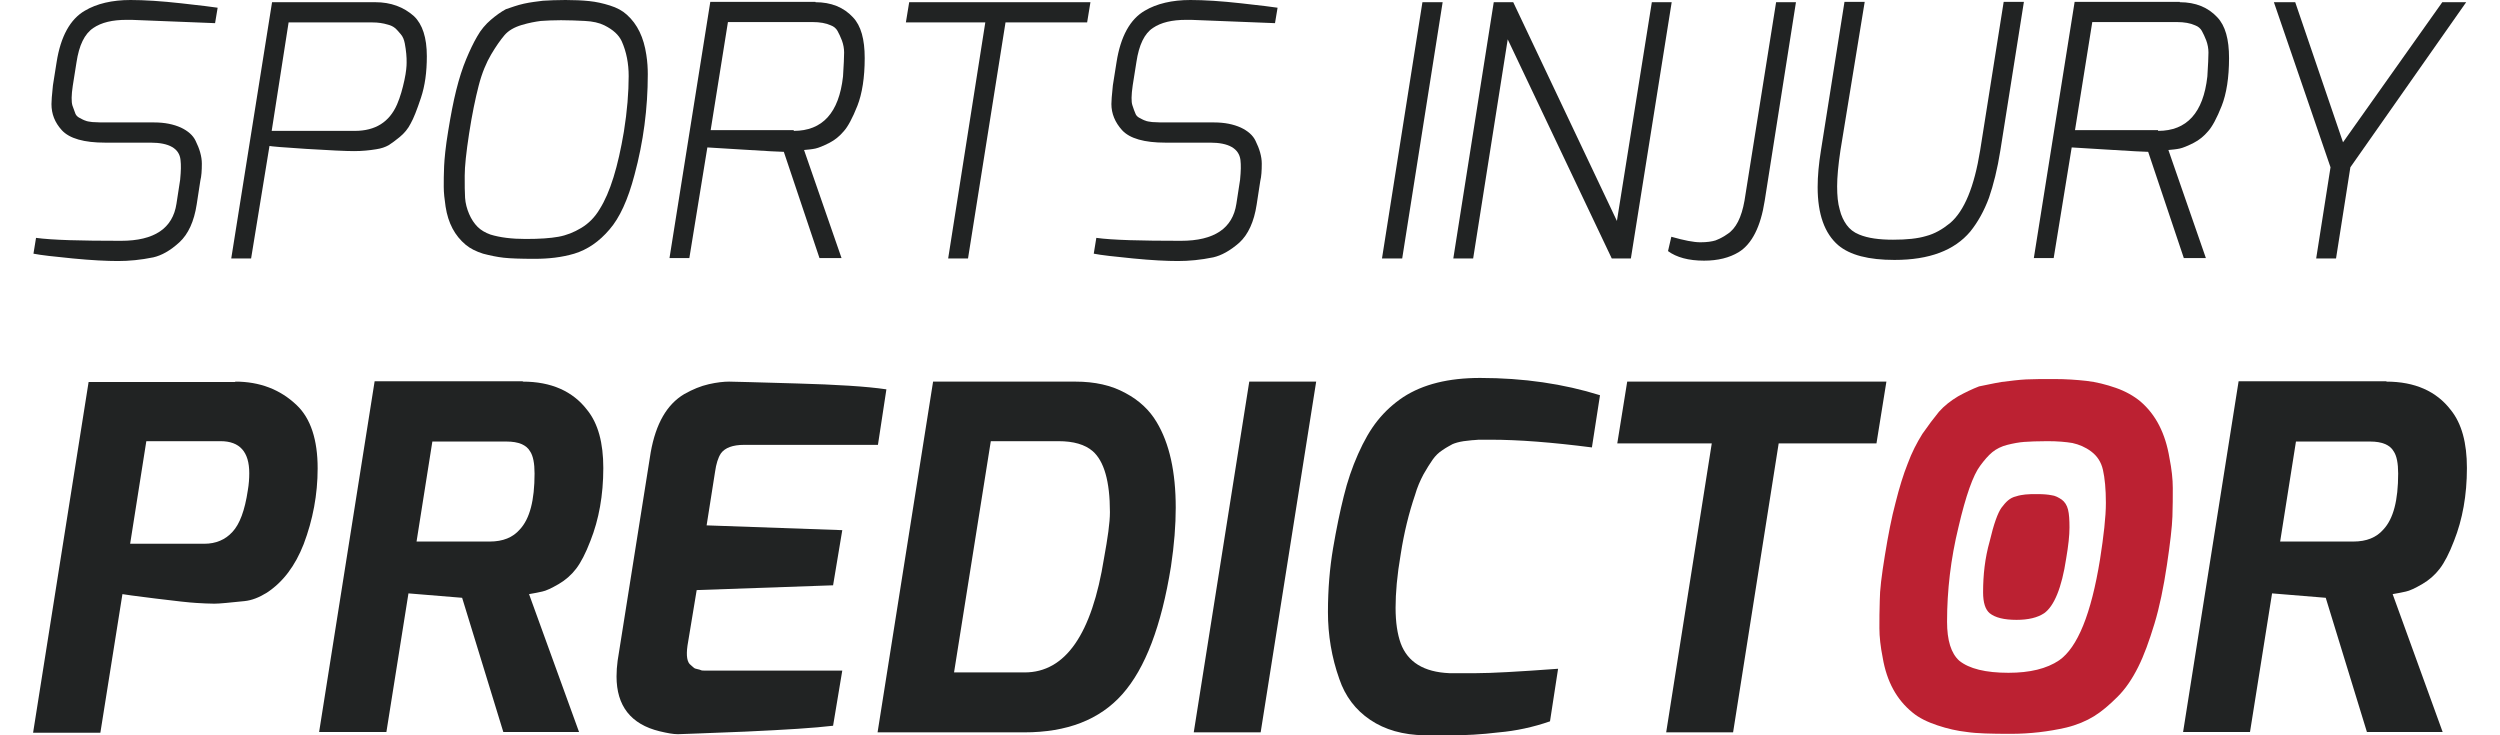<?xml version="1.0" encoding="utf-8"?>
<!-- Generator: Adobe Illustrator 25.2.3, SVG Export Plug-In . SVG Version: 6.00 Build 0)  -->
<svg version="1.1" id="Layer_1" xmlns="http://www.w3.org/2000/svg" xmlns:xlink="http://www.w3.org/1999/xlink" x="0px" y="0px"
	 viewBox="0 0 68 20" style="enable-background:new 0 0 68 20;" xml:space="preserve">
<style type="text/css">
	.st0{fill:#212323;}
	.st1{fill:#BC2132;}
</style>
<g>
	<g>
		<path class="st0" d="M3.29,6.55c0.91,0,1.41-0.34,1.51-1.01l0.1-0.65c0.01-0.12,0.02-0.23,0.02-0.31s0-0.16-0.01-0.23
			C4.88,4.04,4.6,3.88,4.1,3.88H2.86c-0.57,0-0.97-0.11-1.18-0.34C1.49,3.33,1.4,3.1,1.4,2.83c0-0.07,0.01-0.24,0.04-0.51l0.1-0.63
			c0.11-0.7,0.37-1.17,0.77-1.4C2.63,0.1,3.05,0,3.55,0c0.38,0,0.84,0.03,1.38,0.09c0.54,0.06,0.87,0.1,0.99,0.12L5.85,0.63
			L3.58,0.54c-0.05,0-0.1,0-0.14,0c-0.38,0-0.68,0.07-0.9,0.22C2.3,0.92,2.15,1.23,2.08,1.7l-0.1,0.63
			C1.94,2.59,1.94,2.77,1.97,2.87C2,2.96,2.03,3.03,2.05,3.09c0.02,0.05,0.06,0.09,0.12,0.12c0.06,0.03,0.11,0.06,0.15,0.07
			C2.36,3.3,2.43,3.31,2.51,3.32c0.12,0.01,0.27,0.01,0.44,0.01h1.24c0.29,0,0.53,0.05,0.73,0.14c0.19,0.09,0.33,0.21,0.4,0.36
			c0.11,0.22,0.17,0.43,0.17,0.62S5.48,4.79,5.45,4.91l-0.1,0.65C5.28,6.02,5.12,6.37,4.88,6.59C4.63,6.82,4.39,6.95,4.17,7
			C3.83,7.07,3.51,7.1,3.21,7.1S2.49,7.08,1.98,7.03C1.47,6.98,1.11,6.94,0.91,6.9l0.07-0.43C1.42,6.53,2.19,6.55,3.29,6.55z"/>
		<path class="st0" d="M10.21,0.06c0.42,0,0.77,0.13,1.05,0.38c0.23,0.22,0.35,0.58,0.35,1.09c0,0.43-0.05,0.8-0.16,1.13
			c-0.11,0.33-0.2,0.56-0.28,0.7C11.1,3.5,11,3.62,10.88,3.72c-0.12,0.1-0.23,0.18-0.31,0.23c-0.09,0.05-0.2,0.09-0.34,0.11
			c-0.18,0.03-0.38,0.05-0.6,0.05c-0.22,0-0.65-0.02-1.3-0.06c-0.64-0.04-0.97-0.07-1-0.08L6.83,7.03H6.29L7.4,0.06H10.21z
			 M9.65,3.56c0.56,0,0.94-0.24,1.15-0.72c0.09-0.21,0.15-0.43,0.2-0.66s0.06-0.39,0.06-0.47c0-0.08,0-0.16-0.01-0.25
			c-0.01-0.09-0.02-0.18-0.04-0.28c-0.02-0.1-0.05-0.18-0.11-0.25c-0.06-0.07-0.11-0.13-0.16-0.17c-0.05-0.04-0.11-0.07-0.19-0.09
			c-0.13-0.04-0.27-0.06-0.42-0.06H7.85L7.39,3.56H9.65z"/>
		<path class="st0" d="M14.25,0.1c0.18-0.04,0.36-0.06,0.52-0.08c0.17-0.01,0.37-0.02,0.61-0.02s0.46,0.01,0.65,0.03
			c0.19,0.02,0.37,0.06,0.56,0.12c0.19,0.06,0.34,0.14,0.46,0.25c0.29,0.26,0.46,0.62,0.53,1.09c0.03,0.19,0.04,0.37,0.04,0.53
			c0,0.93-0.12,1.84-0.36,2.73c-0.18,0.69-0.41,1.18-0.68,1.49c-0.28,0.33-0.6,0.55-0.96,0.66c-0.34,0.1-0.69,0.14-1.08,0.14
			c-0.38,0-0.66-0.01-0.84-0.03c-0.18-0.02-0.37-0.06-0.56-0.11c-0.19-0.06-0.35-0.14-0.47-0.24c-0.3-0.25-0.48-0.59-0.55-1.04
			c-0.03-0.2-0.05-0.38-0.05-0.54s0-0.35,0.01-0.56c0.01-0.21,0.04-0.53,0.11-0.95c0.07-0.43,0.14-0.8,0.22-1.12
			c0.08-0.32,0.17-0.6,0.27-0.84c0.1-0.24,0.2-0.45,0.3-0.62c0.1-0.18,0.23-0.33,0.37-0.45c0.14-0.12,0.28-0.22,0.41-0.29
			C13.91,0.2,14.07,0.14,14.25,0.1z M13.36,1.48c-0.13,0.22-0.25,0.5-0.34,0.85c-0.09,0.35-0.18,0.78-0.26,1.3
			c-0.08,0.52-0.12,0.9-0.12,1.15c0,0.25,0,0.45,0.01,0.6c0.01,0.15,0.05,0.3,0.11,0.44c0.06,0.14,0.14,0.26,0.23,0.35
			c0.09,0.09,0.21,0.16,0.35,0.21c0.26,0.08,0.58,0.12,0.96,0.12c0.38,0,0.67-0.02,0.89-0.06c0.22-0.04,0.42-0.12,0.62-0.24
			c0.2-0.12,0.37-0.29,0.5-0.51c0.29-0.46,0.5-1.16,0.66-2.11c0.09-0.56,0.13-1.07,0.13-1.51c0-0.34-0.06-0.66-0.19-0.95
			c-0.08-0.17-0.23-0.31-0.47-0.43c-0.14-0.07-0.32-0.11-0.53-0.12c-0.21-0.01-0.43-0.02-0.65-0.02s-0.4,0.01-0.55,0.02
			c-0.15,0.02-0.32,0.05-0.52,0.11c-0.2,0.06-0.36,0.15-0.47,0.28C13.61,1.09,13.49,1.26,13.36,1.48z"/>
		<path class="st0" d="M22.18,0.06c0.43,0,0.77,0.14,1.02,0.41c0.22,0.23,0.32,0.6,0.32,1.11c0,0.53-0.07,0.97-0.2,1.3
			s-0.26,0.57-0.37,0.69c-0.11,0.13-0.24,0.24-0.4,0.32s-0.28,0.13-0.37,0.15s-0.2,0.03-0.31,0.04l1.02,2.94h-0.6l-0.97-2.89
			c-0.09,0-0.46-0.02-1.1-0.06s-0.97-0.06-0.98-0.06l-0.49,3.01h-0.54l1.11-6.97H22.18z M21.59,3.56c0.78,0,1.23-0.49,1.34-1.48
			c0.02-0.32,0.03-0.53,0.03-0.65c0-0.11-0.02-0.22-0.06-0.33c-0.04-0.1-0.08-0.19-0.12-0.26c-0.04-0.07-0.1-0.12-0.18-0.15
			c-0.13-0.06-0.3-0.09-0.5-0.09h-2.3l-0.47,2.94H21.59z"/>
		<path class="st0" d="M24.64,0.61l0.09-0.55h4.93l-0.09,0.55h-2.22l-1.02,6.42h-0.54l1.01-6.42H24.64z"/>
		<path class="st0" d="M32.12,6.55c0.91,0,1.41-0.34,1.51-1.01l0.1-0.65c0.01-0.12,0.02-0.23,0.02-0.31s0-0.16-0.01-0.23
			c-0.04-0.31-0.32-0.47-0.82-0.47H31.7c-0.57,0-0.97-0.11-1.18-0.34c-0.19-0.21-0.29-0.45-0.29-0.71c0-0.07,0.01-0.24,0.04-0.51
			l0.1-0.63c0.11-0.7,0.37-1.17,0.77-1.4C31.46,0.1,31.88,0,32.38,0c0.38,0,0.84,0.03,1.38,0.09c0.54,0.06,0.87,0.1,0.99,0.12
			l-0.07,0.42l-2.28-0.09c-0.05,0-0.1,0-0.14,0c-0.38,0-0.68,0.07-0.9,0.22c-0.23,0.15-0.38,0.46-0.45,0.93l-0.1,0.63
			c-0.04,0.27-0.04,0.45-0.01,0.54c0.03,0.1,0.06,0.17,0.08,0.22C30.9,3.14,30.94,3.18,31,3.21c0.06,0.03,0.11,0.06,0.15,0.07
			c0.04,0.02,0.11,0.03,0.19,0.04c0.12,0.01,0.27,0.01,0.44,0.01h1.24c0.29,0,0.53,0.05,0.73,0.14c0.19,0.09,0.33,0.21,0.4,0.36
			c0.11,0.22,0.17,0.43,0.17,0.62s-0.01,0.35-0.04,0.47l-0.1,0.65c-0.07,0.46-0.23,0.81-0.47,1.03C33.46,6.82,33.22,6.95,33,7
			c-0.34,0.07-0.66,0.1-0.96,0.1c-0.3,0-0.71-0.02-1.22-0.07c-0.51-0.05-0.87-0.09-1.07-0.13l0.07-0.43
			C30.25,6.53,31.03,6.55,32.12,6.55z"/>
		<path class="st0" d="M37.59,7.03l1.1-6.97h0.55l-1.1,6.97H37.59z"/>
		<path class="st0" d="M39.53,7.03l1.1-6.97h0.53l2.82,5.95l0.95-5.95h0.54l-1.11,6.97h-0.52l-2.83-5.96l-0.94,5.96H39.53z"/>
		<path class="st0" d="M45.46,6.44c0.35,0.1,0.61,0.15,0.79,0.15s0.31-0.02,0.41-0.05c0.1-0.04,0.21-0.09,0.32-0.17
			c0.24-0.15,0.39-0.46,0.47-0.91l0.86-5.4h0.54L48,5.46c-0.11,0.71-0.35,1.18-0.71,1.4c-0.25,0.15-0.56,0.23-0.94,0.23
			c-0.42,0-0.75-0.09-0.98-0.26L45.46,6.44z"/>
		<path class="st0" d="M50.06,4.09c-0.06,0.4-0.09,0.73-0.09,0.98c0,0.25,0.02,0.46,0.07,0.63c0.04,0.17,0.11,0.31,0.19,0.42
			c0.08,0.11,0.19,0.2,0.34,0.26c0.24,0.1,0.55,0.14,0.92,0.14c0.37,0,0.67-0.03,0.9-0.1c0.23-0.06,0.44-0.18,0.65-0.35
			c0.39-0.33,0.66-0.99,0.82-1.98l0.64-4.04h0.55l-0.64,4.04c-0.08,0.51-0.19,0.94-0.31,1.29c-0.13,0.35-0.3,0.66-0.51,0.92
			c-0.43,0.51-1.11,0.77-2.06,0.77c-0.7,0-1.21-0.13-1.53-0.4c-0.37-0.32-0.56-0.84-0.56-1.58c0-0.3,0.03-0.63,0.09-1l0.64-4.04
			h0.55L50.06,4.09z"/>
		<path class="st0" d="M59.29,0.06c0.43,0,0.77,0.14,1.02,0.41c0.22,0.23,0.32,0.6,0.32,1.11c0,0.53-0.07,0.97-0.2,1.3
			c-0.13,0.33-0.26,0.57-0.37,0.69c-0.11,0.13-0.24,0.24-0.4,0.32s-0.28,0.13-0.37,0.15c-0.09,0.02-0.2,0.03-0.31,0.04l1.02,2.94
			h-0.6l-0.97-2.89c-0.09,0-0.46-0.02-1.1-0.06s-0.97-0.06-0.98-0.06l-0.49,3.01h-0.54l1.11-6.97H59.29z M58.7,3.56
			c0.78,0,1.23-0.49,1.34-1.48c0.02-0.32,0.03-0.53,0.03-0.65c0-0.11-0.02-0.22-0.06-0.33c-0.04-0.1-0.08-0.19-0.12-0.26
			s-0.1-0.12-0.18-0.15c-0.13-0.06-0.3-0.09-0.5-0.09h-2.3l-0.47,2.94H58.7z"/>
		<path class="st0" d="M61.85,0.06h0.58l1.3,3.81l2.7-3.81h0.65l-3.15,4.49l-0.39,2.48H63l0.39-2.48L61.85,0.06z"/>
	</g>
	<g>
		<path class="st0" d="M6.4,10.38c0.66,0,1.22,0.21,1.67,0.64c0.38,0.36,0.57,0.94,0.57,1.72c0,0.71-0.13,1.4-0.38,2.06
			c-0.23,0.59-0.56,1.03-1,1.32c-0.21,0.13-0.41,0.21-0.61,0.23c-0.4,0.04-0.67,0.07-0.82,0.07s-0.31-0.01-0.49-0.02
			c-0.18-0.01-0.55-0.05-1.11-0.12c-0.56-0.07-0.86-0.11-0.9-0.12l-0.6,3.77H0.9l1.51-9.54H6.4z M6.78,12.87
			C6.78,12.29,6.52,12,6,12H3.98l-0.44,2.79h2.02c0.31,0,0.57-0.11,0.76-0.32c0.2-0.21,0.34-0.59,0.42-1.13
			C6.77,13.17,6.78,13.01,6.78,12.87z"/>
		<path class="st0" d="M14.22,10.38c0.77,0,1.36,0.26,1.75,0.77c0.3,0.37,0.44,0.9,0.44,1.58c0,0.74-0.12,1.4-0.35,1.98
			c-0.13,0.34-0.26,0.59-0.39,0.76c-0.13,0.17-0.29,0.31-0.48,0.42c-0.19,0.11-0.34,0.18-0.44,0.2c-0.1,0.02-0.22,0.05-0.36,0.07
			l1.36,3.75h-2.06l-1.12-3.65l-1.46-0.12l-0.6,3.77H8.68l1.51-9.54H14.22z M13.32,14.73c0.36,0,0.63-0.11,0.82-0.33
			c0.27-0.29,0.4-0.79,0.4-1.52c0-0.28-0.04-0.48-0.12-0.6c-0.1-0.18-0.32-0.27-0.64-0.27h-2.02l-0.43,2.72H13.32z"/>
		<path class="st0" d="M18.61,10.72c0.23-0.13,0.45-0.22,0.67-0.27c0.22-0.05,0.41-0.07,0.55-0.07s0.76,0.02,1.84,0.05
			c1.08,0.03,1.9,0.08,2.44,0.16l-0.23,1.51h-3.64c-0.31,0-0.52,0.08-0.63,0.23c-0.08,0.12-0.13,0.29-0.16,0.5l-0.23,1.46l3.69,0.13
			l-0.25,1.5l-3.71,0.13l-0.25,1.51c-0.04,0.28-0.01,0.46,0.09,0.53c0.03,0.03,0.06,0.05,0.08,0.07c0.02,0.02,0.05,0.03,0.1,0.04
			s0.08,0.02,0.1,0.03c0.02,0.01,0.06,0.01,0.11,0.01c0.07,0,0.14,0,0.22,0h3.51l-0.25,1.5c-0.5,0.06-1.29,0.11-2.39,0.16
			c-1.09,0.04-1.7,0.07-1.83,0.07c-0.13,0-0.29-0.03-0.5-0.08c-0.78-0.19-1.17-0.69-1.17-1.49c0-0.14,0.01-0.28,0.03-0.43l0.9-5.67
			C17.84,11.52,18.14,11,18.61,10.72z"/>
		<path class="st0" d="M29.25,10.38c0.53,0,0.98,0.1,1.36,0.31c0.38,0.2,0.66,0.47,0.85,0.79c0.35,0.58,0.52,1.36,0.52,2.33
			c0,0.47-0.04,1-0.13,1.6c-0.26,1.62-0.7,2.77-1.32,3.47s-1.51,1.04-2.67,1.04h-3.99l1.51-9.54H29.25z M30.03,15.18
			c0.1-0.55,0.16-0.96,0.16-1.25c0-0.84-0.16-1.39-0.47-1.66C29.51,12.09,29.2,12,28.79,12h-1.84l-1,6.29h1.92
			C28.98,18.29,29.7,17.25,30.03,15.18z"/>
		<path class="st0" d="M32.47,19.92l1.51-9.54h1.82l-1.51,9.54H32.47z"/>
		<path class="st0" d="M40.26,10.28c1.18,0,2.27,0.16,3.26,0.47l-0.22,1.42c-1.09-0.14-2-0.21-2.75-0.21c-0.03,0-0.06,0-0.08,0
			s-0.07,0-0.15,0c-0.08,0-0.15,0-0.22,0.01c-0.07,0-0.17,0.02-0.29,0.03c-0.13,0.02-0.23,0.05-0.3,0.08
			c-0.07,0.04-0.17,0.09-0.27,0.16c-0.11,0.07-0.2,0.16-0.27,0.26c-0.07,0.1-0.16,0.24-0.25,0.4c-0.09,0.17-0.17,0.35-0.23,0.56
			c-0.17,0.5-0.3,1.03-0.39,1.61c-0.1,0.58-0.14,1.06-0.14,1.46c0,0.4,0.05,0.72,0.14,0.97c0.19,0.51,0.63,0.78,1.32,0.81
			c0.1,0,0.34,0,0.74,0c0.4,0,1.14-0.04,2.22-0.12l-0.22,1.43c-0.46,0.16-0.93,0.26-1.39,0.3C40.28,19.98,39.86,20,39.5,20
			c-0.36,0-0.61,0-0.75,0c-0.59-0.01-1.08-0.15-1.48-0.42c-0.4-0.27-0.68-0.64-0.84-1.11c-0.21-0.59-0.31-1.2-0.31-1.82
			c0-0.63,0.05-1.21,0.14-1.74c0.09-0.53,0.19-1.01,0.29-1.41c0.1-0.41,0.23-0.79,0.39-1.15c0.16-0.36,0.33-0.66,0.53-0.91
			c0.2-0.25,0.43-0.46,0.7-0.64C38.71,10.45,39.4,10.28,40.26,10.28z"/>
		<path class="st0" d="M43.99,12.06l0.27-1.68h7.05l-0.27,1.68h-2.66l-1.24,7.86h-1.82l1.24-7.86H43.99z"/>
		<path class="st1" d="M54.44,10.39c0.24-0.03,0.47-0.06,0.67-0.07c0.2-0.01,0.46-0.01,0.77-0.01c0.31,0,0.6,0.02,0.87,0.05
			c0.27,0.03,0.54,0.1,0.8,0.19c0.26,0.09,0.49,0.22,0.67,0.37c0.42,0.36,0.68,0.87,0.79,1.54c0.06,0.3,0.09,0.58,0.09,0.81
			c0,0.24,0,0.5-0.01,0.78c-0.01,0.28-0.06,0.72-0.15,1.32c-0.09,0.6-0.2,1.14-0.34,1.6s-0.28,0.85-0.44,1.17
			c-0.16,0.32-0.34,0.59-0.56,0.81c-0.22,0.22-0.43,0.4-0.64,0.53c-0.21,0.13-0.47,0.24-0.76,0.31c-0.48,0.11-0.98,0.17-1.51,0.17
			s-0.93-0.01-1.19-0.05c-0.27-0.03-0.53-0.09-0.8-0.18c-0.27-0.09-0.5-0.2-0.68-0.35c-0.43-0.35-0.7-0.84-0.81-1.49
			c-0.06-0.3-0.09-0.57-0.09-0.8c0-0.23,0-0.48,0.01-0.76c0-0.27,0.05-0.68,0.14-1.23c0.09-0.55,0.18-1.02,0.29-1.43
			c0.1-0.4,0.21-0.76,0.33-1.06c0.11-0.3,0.25-0.57,0.4-0.81c0.16-0.23,0.31-0.43,0.45-0.6c0.14-0.16,0.32-0.3,0.52-0.42
			c0.2-0.11,0.39-0.2,0.57-0.27C53.99,10.48,54.2,10.43,54.44,10.39z M52.96,16.91c0,0.51,0.11,0.86,0.33,1.06
			c0.27,0.22,0.72,0.33,1.34,0.33c0.58,0,1.04-0.11,1.38-0.34c0.5-0.35,0.87-1.26,1.11-2.74c0.1-0.64,0.16-1.16,0.16-1.54
			s-0.03-0.68-0.08-0.9c-0.05-0.22-0.16-0.38-0.32-0.5c-0.16-0.12-0.33-0.19-0.51-0.23c-0.18-0.03-0.4-0.05-0.68-0.05
			c-0.27,0-0.48,0.01-0.63,0.02c-0.14,0.01-0.3,0.04-0.46,0.08c-0.16,0.04-0.3,0.11-0.41,0.2c-0.11,0.09-0.22,0.22-0.33,0.37
			c-0.19,0.25-0.39,0.81-0.59,1.67C53.06,15.2,52.96,16.06,52.96,16.91z M53.94,16.11c0,0.28,0.06,0.47,0.18,0.57
			c0.15,0.12,0.39,0.18,0.73,0.18c0.32,0,0.57-0.06,0.75-0.18c0.27-0.19,0.48-0.69,0.6-1.49c0.06-0.35,0.09-0.63,0.09-0.84
			c0-0.21-0.01-0.37-0.04-0.49c-0.03-0.12-0.09-0.21-0.17-0.27c-0.09-0.06-0.18-0.11-0.28-0.12c-0.1-0.02-0.22-0.03-0.37-0.03
			s-0.26,0-0.34,0.01c-0.08,0.01-0.16,0.02-0.25,0.05c-0.09,0.02-0.16,0.06-0.22,0.11c-0.06,0.05-0.12,0.12-0.18,0.2
			c-0.1,0.14-0.21,0.44-0.32,0.91C53.99,15.18,53.94,15.64,53.94,16.11z"/>
		<path class="st0" d="M64.91,10.38c0.77,0,1.36,0.26,1.75,0.77c0.3,0.37,0.44,0.9,0.44,1.58c0,0.74-0.12,1.4-0.35,1.98
			c-0.13,0.34-0.26,0.59-0.39,0.76c-0.13,0.17-0.29,0.31-0.48,0.42c-0.19,0.11-0.34,0.18-0.44,0.2c-0.1,0.02-0.22,0.05-0.36,0.07
			l1.36,3.75h-2.06l-1.12-3.65l-1.46-0.12l-0.6,3.77h-1.82l1.51-9.54H64.91z M64.01,14.73c0.36,0,0.63-0.11,0.82-0.33
			c0.27-0.29,0.4-0.79,0.4-1.52c0-0.28-0.04-0.48-0.12-0.6c-0.1-0.18-0.32-0.27-0.64-0.27h-2.02l-0.43,2.72H64.01z"/>
	</g>
</g>
</svg>
